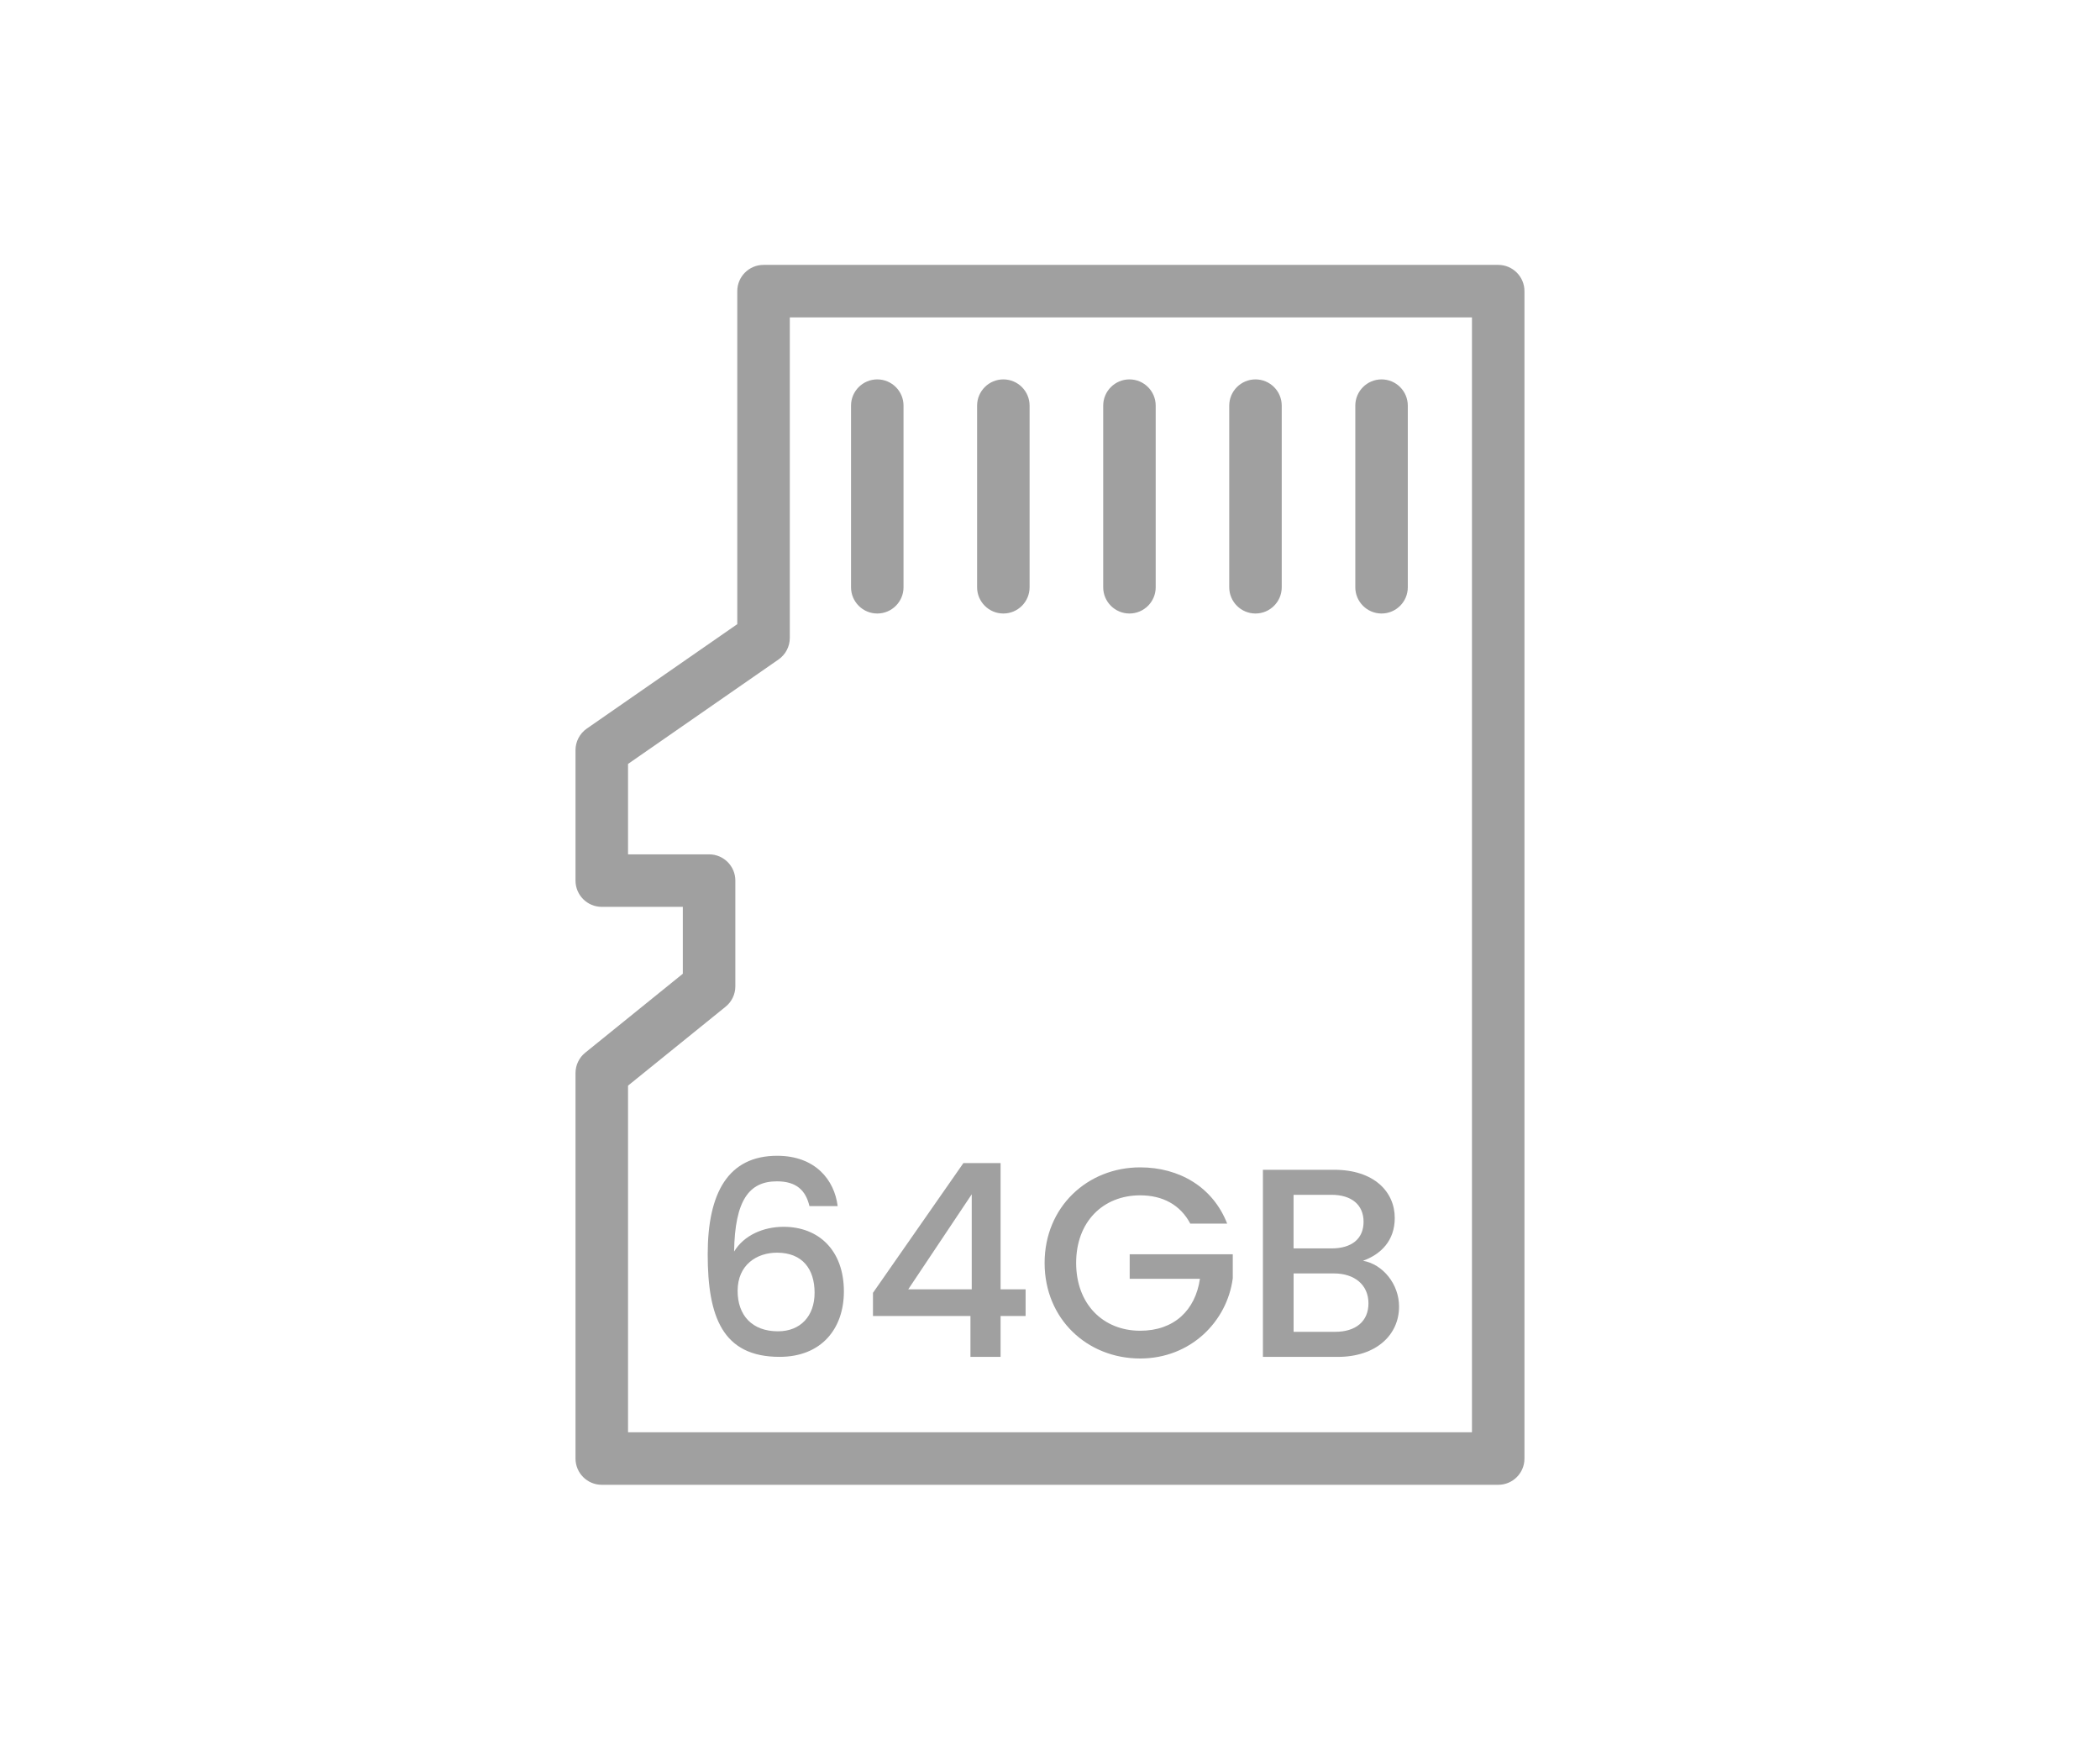 <?xml version="1.0" encoding="utf-8"?>
<!-- Generator: Adobe Illustrator 26.5.0, SVG Export Plug-In . SVG Version: 6.00 Build 0)  -->
<svg version="1.1" id="Layer_1" xmlns="http://www.w3.org/2000/svg" xmlns:xlink="http://www.w3.org/1999/xlink" x="0px" y="0px"
	 viewBox="0 0 60 50" style="enable-background:new 0 0 60 50;" xml:space="preserve">
<style type="text/css">
	.st0{fill:#A0A0A0;}
	.st1{fill:#ED1C24;}
	.st2{fill:#231F20;}
	.st3{fill:none;}
	.st4{fill:#FFFFFF;}
	.st5{opacity:0.71;}
	.st6{opacity:0.3;}
</style>
<g>
	<g>
		<g>
			<g>
				<path class="st0" d="M23.127,34.455c-0.107-0.454-0.376-0.708-0.93-0.708c-0.793,0-1.2,0.539-1.223,2.007
					c0.276-0.461,0.83-0.708,1.414-0.708c1.008,0,1.723,0.677,1.723,1.846c0,1.061-0.638,1.869-1.838,1.869
					c-1.63,0-2.053-1.146-2.053-2.93c0-1.753,0.584-2.814,1.984-2.814c1.092,0,1.638,0.692,1.729,1.438H23.127z M21.075,36.877
					c0,0.692,0.407,1.154,1.153,1.154c0.646,0,1.046-0.438,1.046-1.1c0-0.669-0.338-1.146-1.076-1.146
					C21.621,35.786,21.075,36.132,21.075,36.877z"/>
				<path class="st0" d="M27.726,37.593h-2.784v-0.661l2.584-3.707h1.062v3.607h0.715v0.761h-0.715v1.169h-0.861V37.593z
					 M27.764,36.832v-2.715l-1.814,2.715H27.764z"/>
				<path class="st0" d="M35.062,34.955h-1.054c-0.285-0.539-0.792-0.808-1.431-0.808c-1.062,0-1.83,0.754-1.83,1.93
					c0,1.177,0.769,1.938,1.83,1.938c0.969,0,1.576-0.584,1.707-1.484h-2.007v-0.7h2.945v0.685
					c-0.161,1.238-1.207,2.292-2.646,2.292c-1.507,0-2.73-1.123-2.73-2.73c0-1.6,1.224-2.73,2.73-2.73
					C33.693,33.348,34.654,33.909,35.062,34.955z"/>
				<path class="st0" d="M38.221,38.762h-2.138v-5.345h2.038c1.13,0,1.729,0.623,1.729,1.376c0,0.646-0.392,1.038-0.907,1.223
					c0.569,0.1,1.03,0.669,1.03,1.308C39.974,38.139,39.313,38.762,38.221,38.762z M38.044,34.132h-1.085v1.531h1.085
					c0.569,0,0.915-0.269,0.915-0.761C38.959,34.417,38.614,34.132,38.044,34.132z M38.114,36.378h-1.154v1.668h1.185
					c0.593,0,0.954-0.3,0.954-0.815C39.098,36.701,38.698,36.378,38.114,36.378z"/>
			</g>
		</g>
	</g>
	<g>
		<g>
			<path class="st0" d="M42.807,42.416H17.193c-0.414,0-0.75-0.336-0.75-0.75V30.655c0-0.227,0.102-0.441,0.278-0.583l2.788-2.255
				v-1.911h-2.316c-0.414,0-0.75-0.336-0.75-0.75V21.43c0-0.246,0.121-0.476,0.322-0.616l4.3-2.984V8.317
				c0-0.414,0.336-0.75,0.75-0.75h20.991c0.414,0,0.75,0.336,0.75,0.75v33.349C43.557,42.08,43.221,42.416,42.807,42.416z
				 M17.943,40.916h24.113V9.067H22.566v9.156c0,0.246-0.121,0.476-0.322,0.616l-4.3,2.984v2.583h2.316
				c0.414,0,0.75,0.336,0.75,0.75v3.019c0,0.227-0.102,0.441-0.278,0.583l-2.788,2.255V40.916z"/>
		</g>
		<g>
			<path class="st0" d="M25.065,17.526c-0.414,0-0.75-0.336-0.75-0.75v-5.188c0-0.414,0.336-0.75,0.75-0.75s0.75,0.336,0.75,0.75
				v5.188C25.815,17.19,25.479,17.526,25.065,17.526z"/>
		</g>
		<g>
			<path class="st0" d="M28.667,17.526c-0.414,0-0.75-0.336-0.75-0.75v-5.188c0-0.414,0.336-0.75,0.75-0.75s0.75,0.336,0.75,0.75
				v5.188C29.417,17.19,29.082,17.526,28.667,17.526z"/>
		</g>
		<g>
			<path class="st0" d="M32.27,17.526c-0.414,0-0.75-0.336-0.75-0.75v-5.188c0-0.414,0.336-0.75,0.75-0.75s0.75,0.336,0.75,0.75
				v5.188C33.02,17.19,32.684,17.526,32.27,17.526z"/>
		</g>
		<g>
			<path class="st0" d="M35.871,17.526c-0.414,0-0.75-0.336-0.75-0.75v-5.188c0-0.414,0.336-0.75,0.75-0.75s0.75,0.336,0.75,0.75
				v5.188C36.621,17.19,36.285,17.526,35.871,17.526z"/>
		</g>
		<g>
			<path class="st0" d="M39.473,17.526c-0.414,0-0.75-0.336-0.75-0.75v-5.188c0-0.414,0.336-0.75,0.75-0.75s0.75,0.336,0.75,0.75
				v5.188C40.223,17.19,39.887,17.526,39.473,17.526z"/>
		</g>
	</g>
</g>
</svg>
